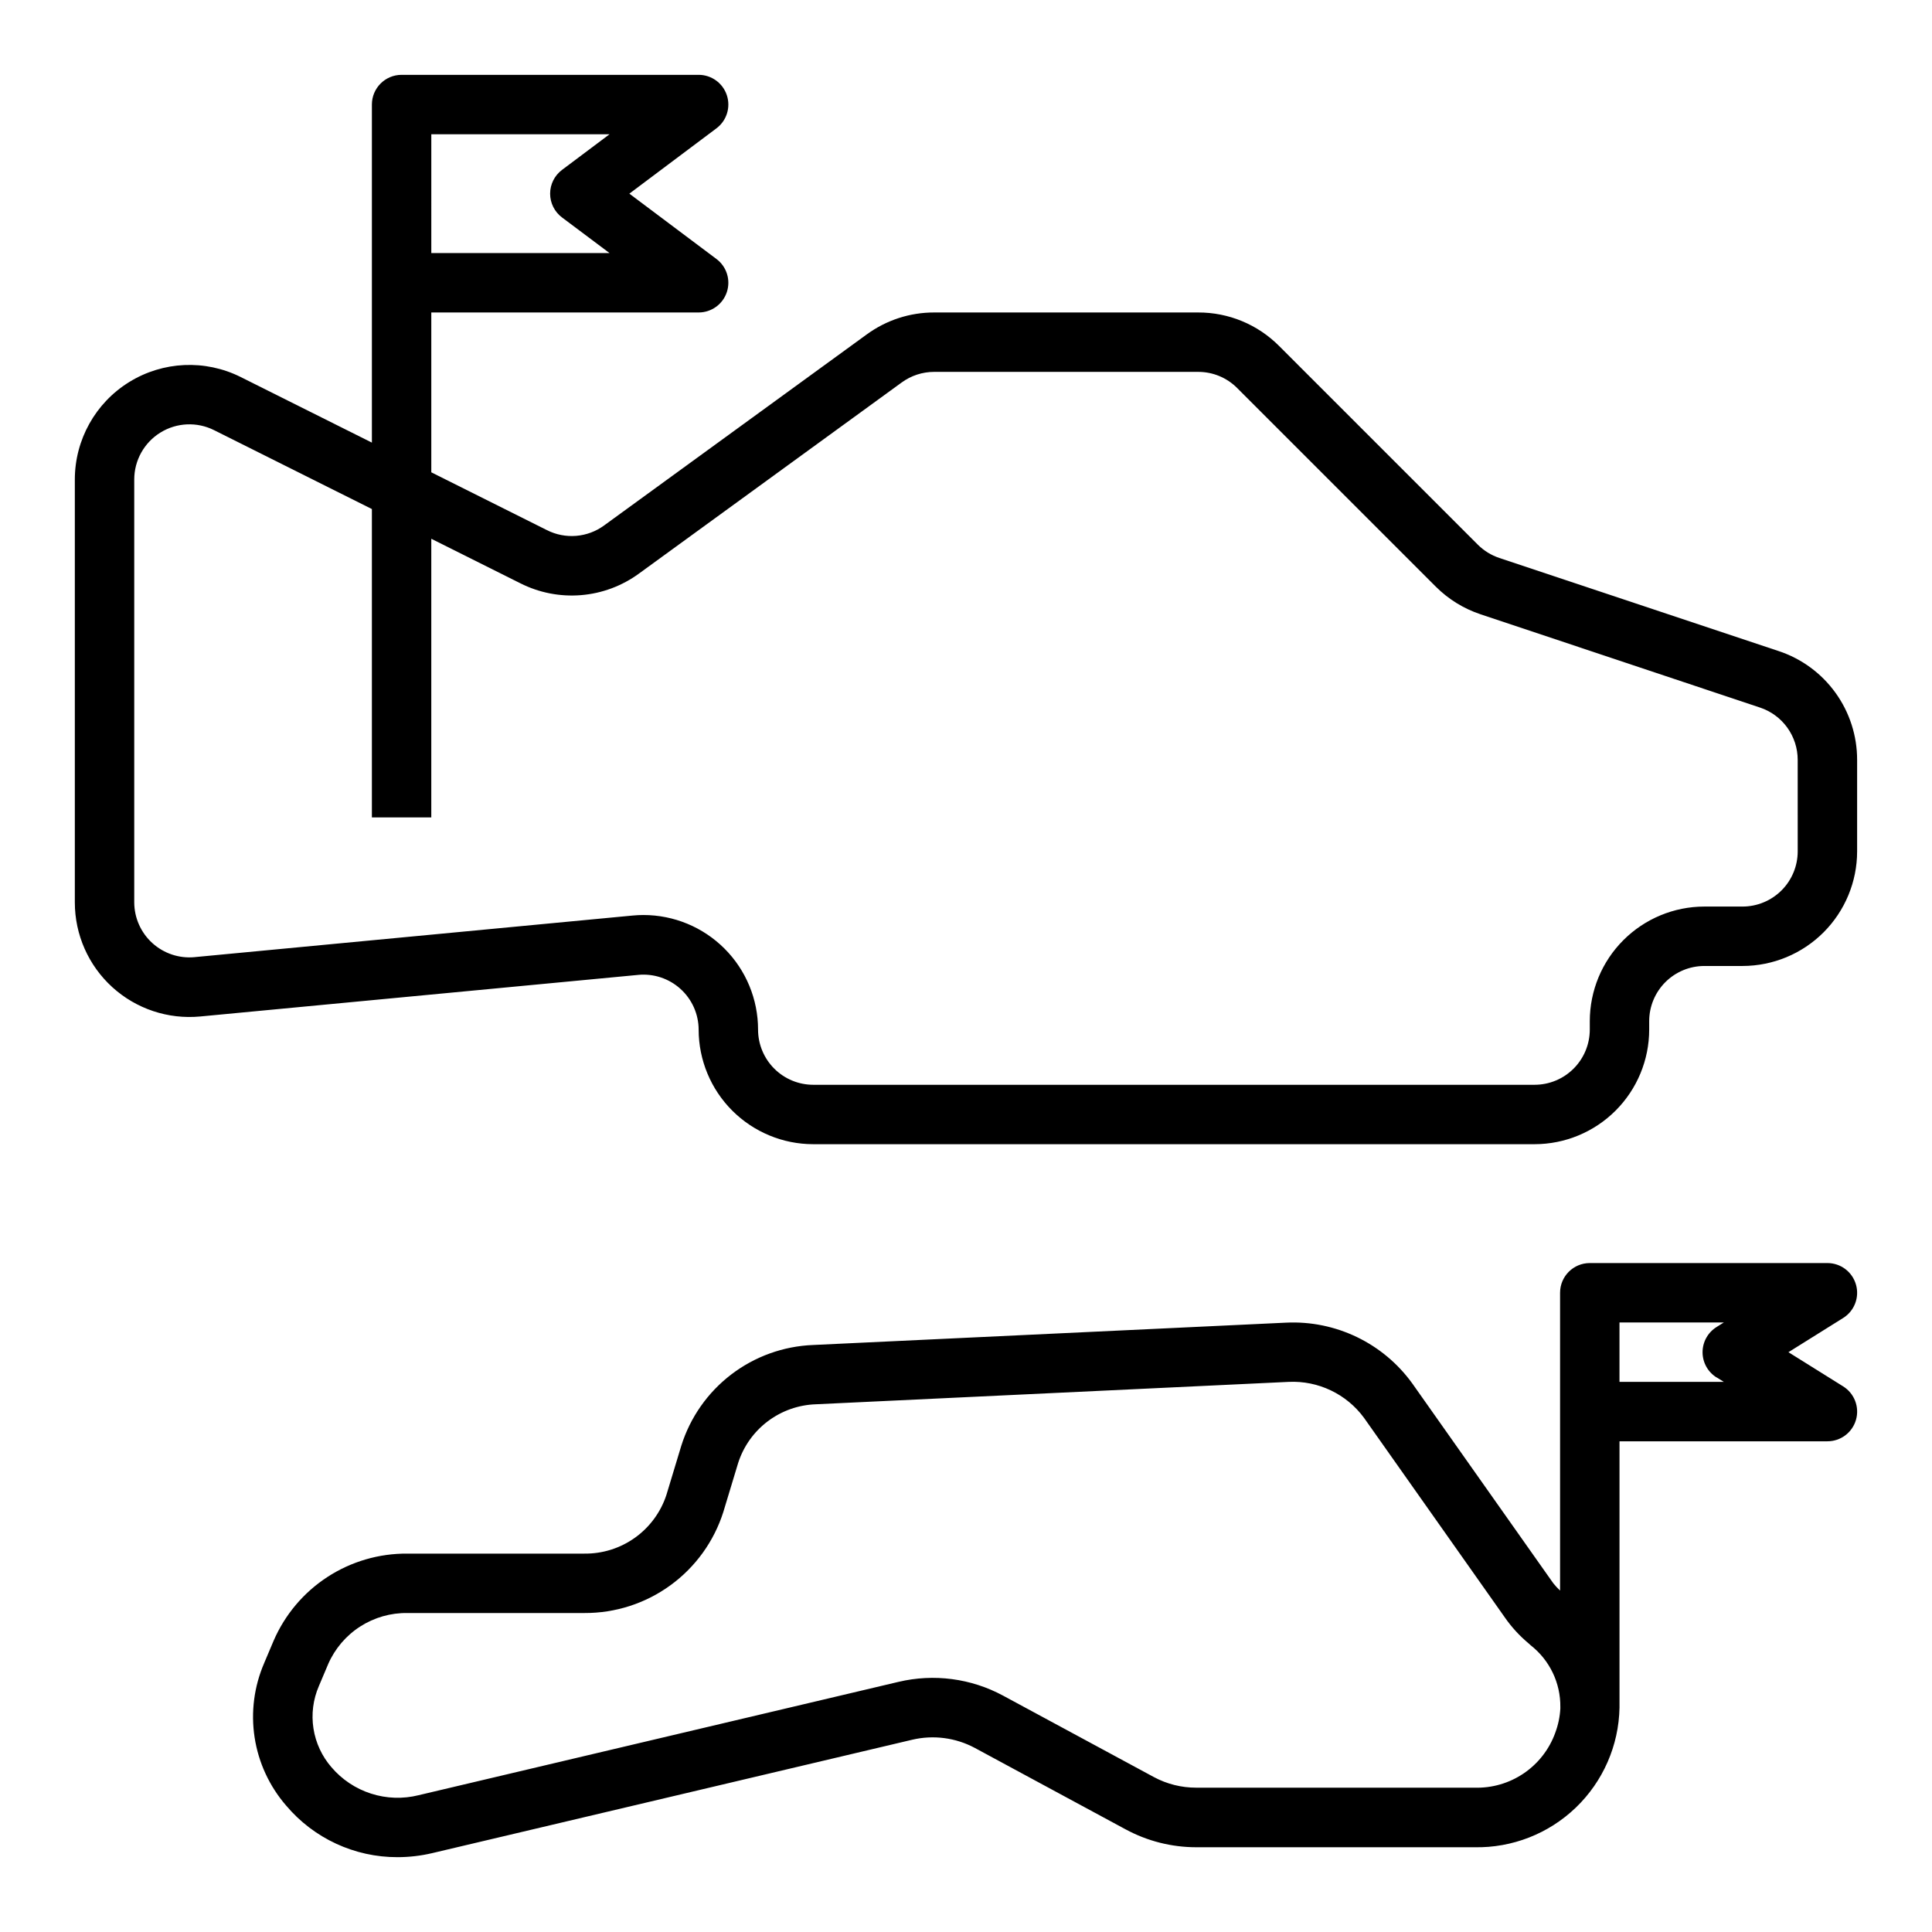 <?xml version="1.0" encoding="UTF-8"?>
<!-- Uploaded to: SVG Repo, www.svgrepo.com, Generator: SVG Repo Mixer Tools -->
<svg fill="#000000" width="800px" height="800px" version="1.1" viewBox="144 144 512 512" xmlns="http://www.w3.org/2000/svg">
 <g>
  <path d="m615.39 316.55-74.059-24.688h-0.004c-2.144-0.719-4.098-1.926-5.699-3.527l-52.633-52.629c-5.68-5.719-13.414-8.922-21.473-8.898h-69.953c-6.422-0.012-12.68 2.023-17.867 5.812l-69.613 50.633c-2.164 1.582-4.723 2.535-7.394 2.754s-5.352-0.305-7.742-1.512l-30.656-15.328v-42.359h70.848c3.391 0 6.398-2.168 7.469-5.383 1.074-3.211-0.031-6.754-2.742-8.785l-23.09-17.32 23.09-17.316c2.711-2.035 3.816-5.574 2.742-8.789-1.07-3.211-4.078-5.383-7.469-5.383h-78.719c-4.348 0-7.871 3.527-7.871 7.875v89.59l-34.77-17.383c-9.414-4.703-20.594-4.199-29.547 1.332-8.953 5.531-14.402 15.305-14.406 25.828v112.05c-0.004 8.559 3.598 16.723 9.93 22.484 6.328 5.758 14.797 8.578 23.316 7.769l116.07-11.02-0.004-0.004c4.094-0.387 8.16 0.965 11.203 3.727 3.043 2.758 4.789 6.672 4.801 10.781 0.012 8.051 3.211 15.77 8.902 21.461 5.695 5.691 13.41 8.895 21.461 8.902h191.18c8.051-0.008 15.77-3.211 21.461-8.902s8.895-13.41 8.902-21.461v-2.25c0.004-3.875 1.547-7.594 4.285-10.332 2.742-2.742 6.457-4.281 10.332-4.285h10.125c8.051-0.012 15.77-3.211 21.461-8.902 5.691-5.695 8.895-13.41 8.902-21.461v-24.27c0.004-6.375-2-12.59-5.727-17.762-3.727-5.176-8.992-9.039-15.039-11.051zm-357.09-136.97h47.23l-12.594 9.445c-1.98 1.488-3.148 3.82-3.148 6.297 0 2.481 1.168 4.812 3.148 6.301l12.598 9.445h-47.234zm362.11 190.05c-0.004 3.875-1.543 7.59-4.285 10.332-2.742 2.738-6.457 4.281-10.332 4.285h-10.125c-8.047 0.008-15.766 3.211-21.457 8.902-5.695 5.691-8.895 13.41-8.902 21.461v2.25c-0.004 3.875-1.547 7.594-4.289 10.332-2.738 2.742-6.453 4.285-10.332 4.289h-191.18c-3.875-0.004-7.59-1.547-10.332-4.289-2.738-2.738-4.281-6.457-4.285-10.332 0-8.055-3.199-15.777-8.895-21.473-5.695-5.695-13.422-8.898-21.477-8.898-0.953 0-1.922 0.047-2.875 0.141l-116.07 11.02 0.004 0.004c-4.094 0.387-8.164-0.969-11.211-3.734-3.043-2.762-4.785-6.684-4.793-10.797v-112.05c0-5.066 2.621-9.773 6.934-12.438s9.695-2.906 14.227-0.637l41.816 20.906v81.727h15.742v-73.855l23.617 11.809c4.973 2.508 10.539 3.59 16.086 3.133 5.551-0.457 10.863-2.441 15.355-5.731l69.613-50.633c2.496-1.82 5.512-2.805 8.602-2.801h69.953c3.879-0.012 7.606 1.531 10.344 4.281l52.633 52.633c3.332 3.332 7.391 5.84 11.863 7.328l74.043 24.711c2.91 0.965 5.445 2.824 7.242 5.312 1.793 2.484 2.762 5.477 2.762 8.543z"/>
  <path d="m635.85 484.43c-0.965-3.375-4.051-5.707-7.562-5.707h-62.977c-4.348 0-7.875 3.523-7.875 7.871v78.926c-0.641-0.605-1.246-1.258-1.801-1.945l-37.328-52.898c-7.715-10.719-20.332-16.801-33.52-16.16l-125.3 5.918c-7.867 0.305-15.449 3.035-21.703 7.816-6.258 4.781-10.879 11.383-13.238 18.895l-3.938 13.012c-1.496 4.57-4.414 8.543-8.328 11.344-3.91 2.801-8.613 4.277-13.422 4.219h-46.855c-7.531-0.07-14.918 2.086-21.234 6.195-6.312 4.109-11.273 9.992-14.262 16.91l-2.488 5.879h0.004c-2.691 6.207-3.574 13.047-2.547 19.73 1.031 6.688 3.926 12.945 8.355 18.055 7.336 8.695 18.145 13.703 29.52 13.676 3.106-0.004 6.199-0.363 9.219-1.078l127.16-30.039c5.617-1.328 11.527-0.555 16.617 2.172l39.988 21.594h0.004c5.727 3.094 12.137 4.715 18.648 4.723h73.77-0.004c10.004 0.195 19.672-3.59 26.879-10.527 7.207-6.934 11.363-16.449 11.555-26.449v-70.605h55.105c3.512 0 6.598-2.324 7.566-5.699s-0.418-6.984-3.394-8.848l-14.508-9.066 14.508-9.07c2.973-1.859 4.356-5.465 3.391-8.84zm-79.68 118.75c-1.574 4.379-4.496 8.148-8.344 10.766-3.848 2.617-8.426 3.949-13.078 3.805h-73.766c-3.898 0.004-7.738-0.961-11.172-2.801l-39.988-21.594c-8.48-4.574-18.344-5.871-27.719-3.644l-127.16 30.031c-4.16 1.039-8.527 0.895-12.609-0.418-4.082-1.309-7.719-3.734-10.496-6.996-2.523-2.906-4.176-6.465-4.766-10.266-0.594-3.801-0.098-7.695 1.43-11.227l2.488-5.879h-0.004c1.789-4.066 4.734-7.519 8.473-9.918 3.734-2.398 8.098-3.644 12.539-3.574h46.871c8.188 0.043 16.176-2.531 22.797-7.348 6.625-4.812 11.535-11.617 14.02-19.418l3.938-13.012c1.414-4.402 4.156-8.254 7.848-11.035 3.691-2.781 8.148-4.356 12.77-4.508l125.29-5.934c7.828-0.363 15.312 3.219 19.949 9.531l37.32 52.898v0.004c1.766 2.539 3.863 4.832 6.234 6.816 0.188 0.191 0.387 0.375 0.598 0.543 5.043 3.938 7.957 10.004 7.875 16.398v0.402c-0.121 2.18-0.574 4.328-1.34 6.375zm42.754-94.164 1.914 1.195h-27.656v-15.746h27.656l-1.914 1.195v0.004c-2.316 1.434-3.727 3.965-3.727 6.691 0 2.723 1.41 5.254 3.727 6.691z"/>
 </g>
</svg>